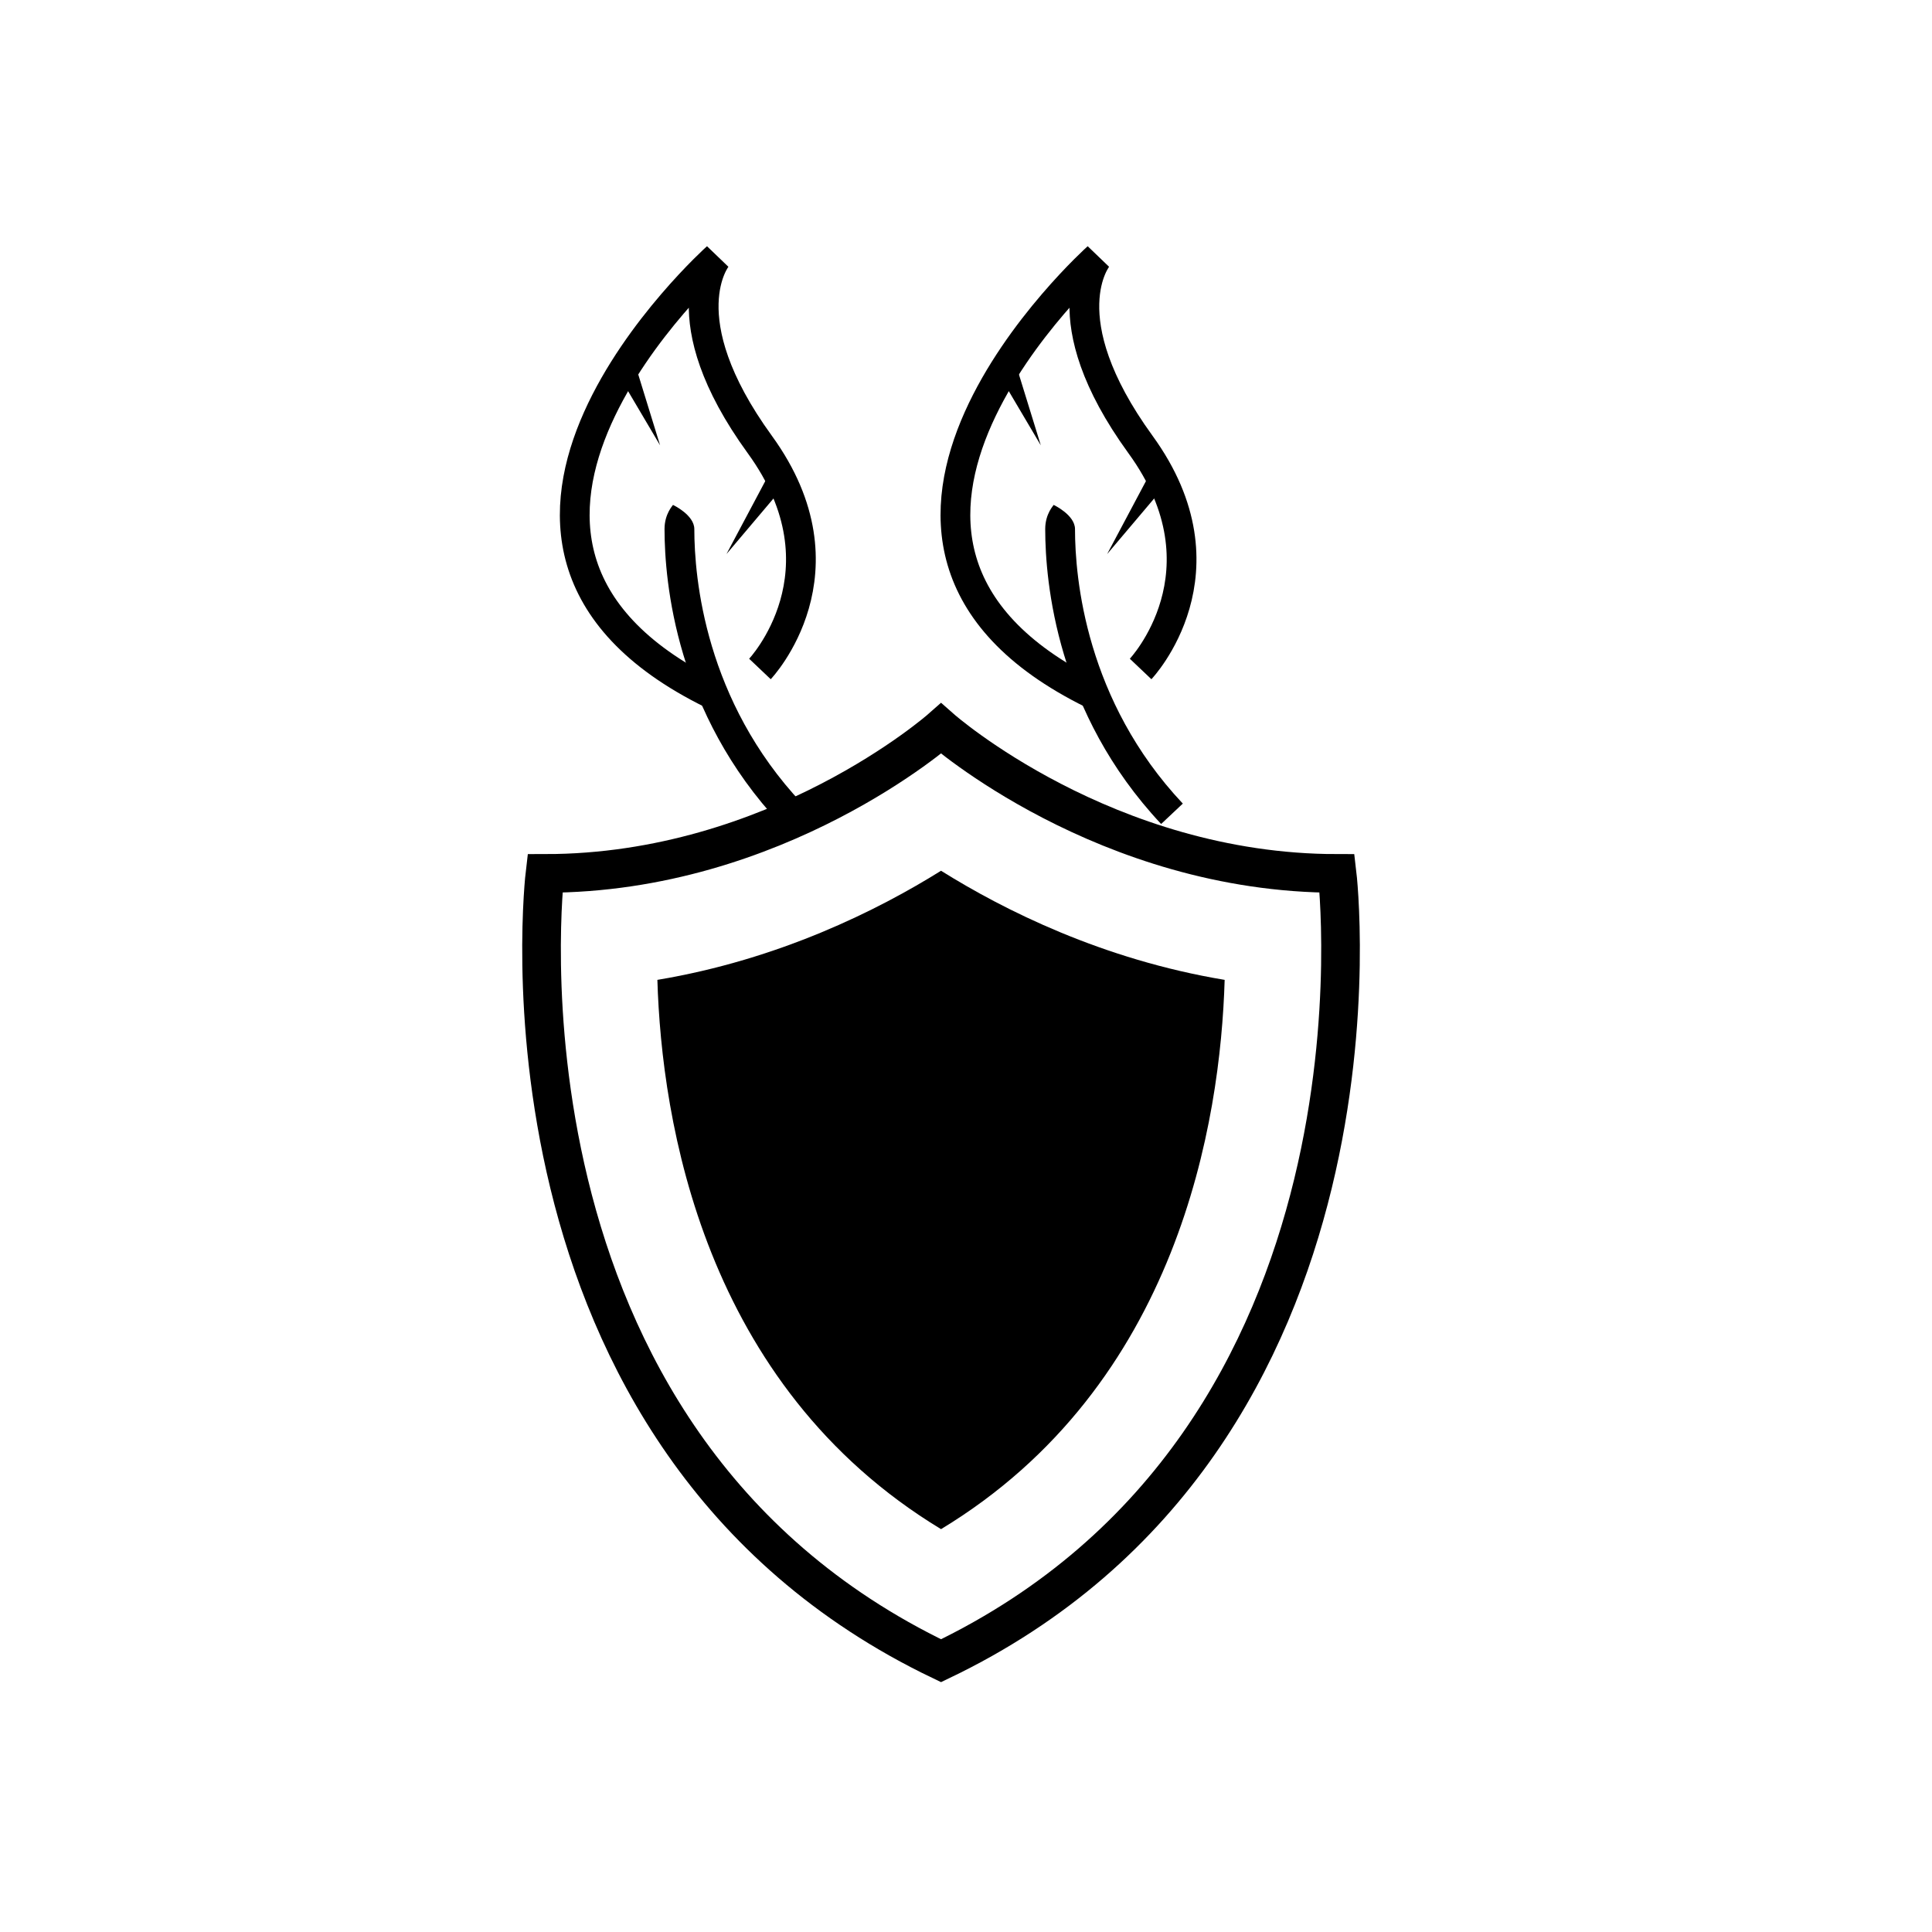 <?xml version="1.0" encoding="utf-8"?><!DOCTYPE svg PUBLIC "-//W3C//DTD SVG 1.1//EN" "http://www.w3.org/Graphics/SVG/1.1/DTD/svg11.dtd">
<svg version="1.1" xmlns="http://www.w3.org/2000/svg" xmlns:xlink="http://www.w3.org/1999/xlink" width="50" height="50" viewBox="0 0 50 50" xml:space="preserve">
<g transform="translate(-100,-3350)">
<path d="M124.354,3392.979c12-5.75,10.25-20.375,10.25-20.375c-6.002,0-10.25-3.75-10.25-3.75
			s-4.248,3.75-10.25,3.75C114.104,3372.604,112.354,3387.229,124.354,3392.979z" fill="none" stroke="#000000"></path>
<path d="M124.354,3389.574c-6.156-3.727-7.232-10.572-7.341-14.215c3.153-0.526,5.706-1.804,7.341-2.824
			c1.633,1.021,4.186,2.3,7.34,2.824C131.586,3379.002,130.51,3385.85,124.354,3389.574L124.354,3389.574z"></path>
<path d="M119.667,3367.313c0,0,2.388-2.516-0.003-5.809
				c-2.392-3.294-1.11-4.845-1.11-4.845s-8.186,7.33-0.139,11.296" fill="none" stroke="#000000" stroke-width="0.77"></path>
<path d="M117.198,3363.693c0-0.4,0.218-0.614,0.219-0.626l0,0l0,0l0,0c0.001,0.001,0.552,0.259,0.552,0.626l0,0
				c0,1.274,0.283,4.44,2.79,7.104l0,0l-0.561,0.528C117.498,3368.449,117.199,3365.072,117.198,3363.693L117.198,3363.693z"></path>
<polygon points="115.947,3359.602 116.425,3359.39 117.083,3361.525 117.083,3361.525 			"></polygon>
<polygon points="118.801,3364.339 119.948,3362.182 120.391,3362.459 118.801,3364.339 			"></polygon>
<path d="M129.519,3367.313c0,0,2.388-2.516-0.003-5.809
				c-2.392-3.294-1.11-4.845-1.11-4.845s-8.186,7.33-0.139,11.296" fill="none" stroke="#000000" stroke-width="0.77"></path>
<path d="M127.05,3363.693c0-0.4,0.218-0.614,0.219-0.626l0,0l0,0l0,0c0.001,0.001,0.552,0.259,0.552,0.626l0,0
				c0,1.274,0.283,4.44,2.79,7.104l0,0l-0.561,0.528C127.35,3368.449,127.051,3365.072,127.05,3363.693L127.05,3363.693z"></path>
<polygon points="125.799,3359.602 126.277,3359.39 126.936,3361.525 126.936,3361.525 			"></polygon>
<polygon points="128.653,3364.339 129.8,3362.182 130.243,3362.459 128.653,3364.339 			"></polygon>
</g></svg>